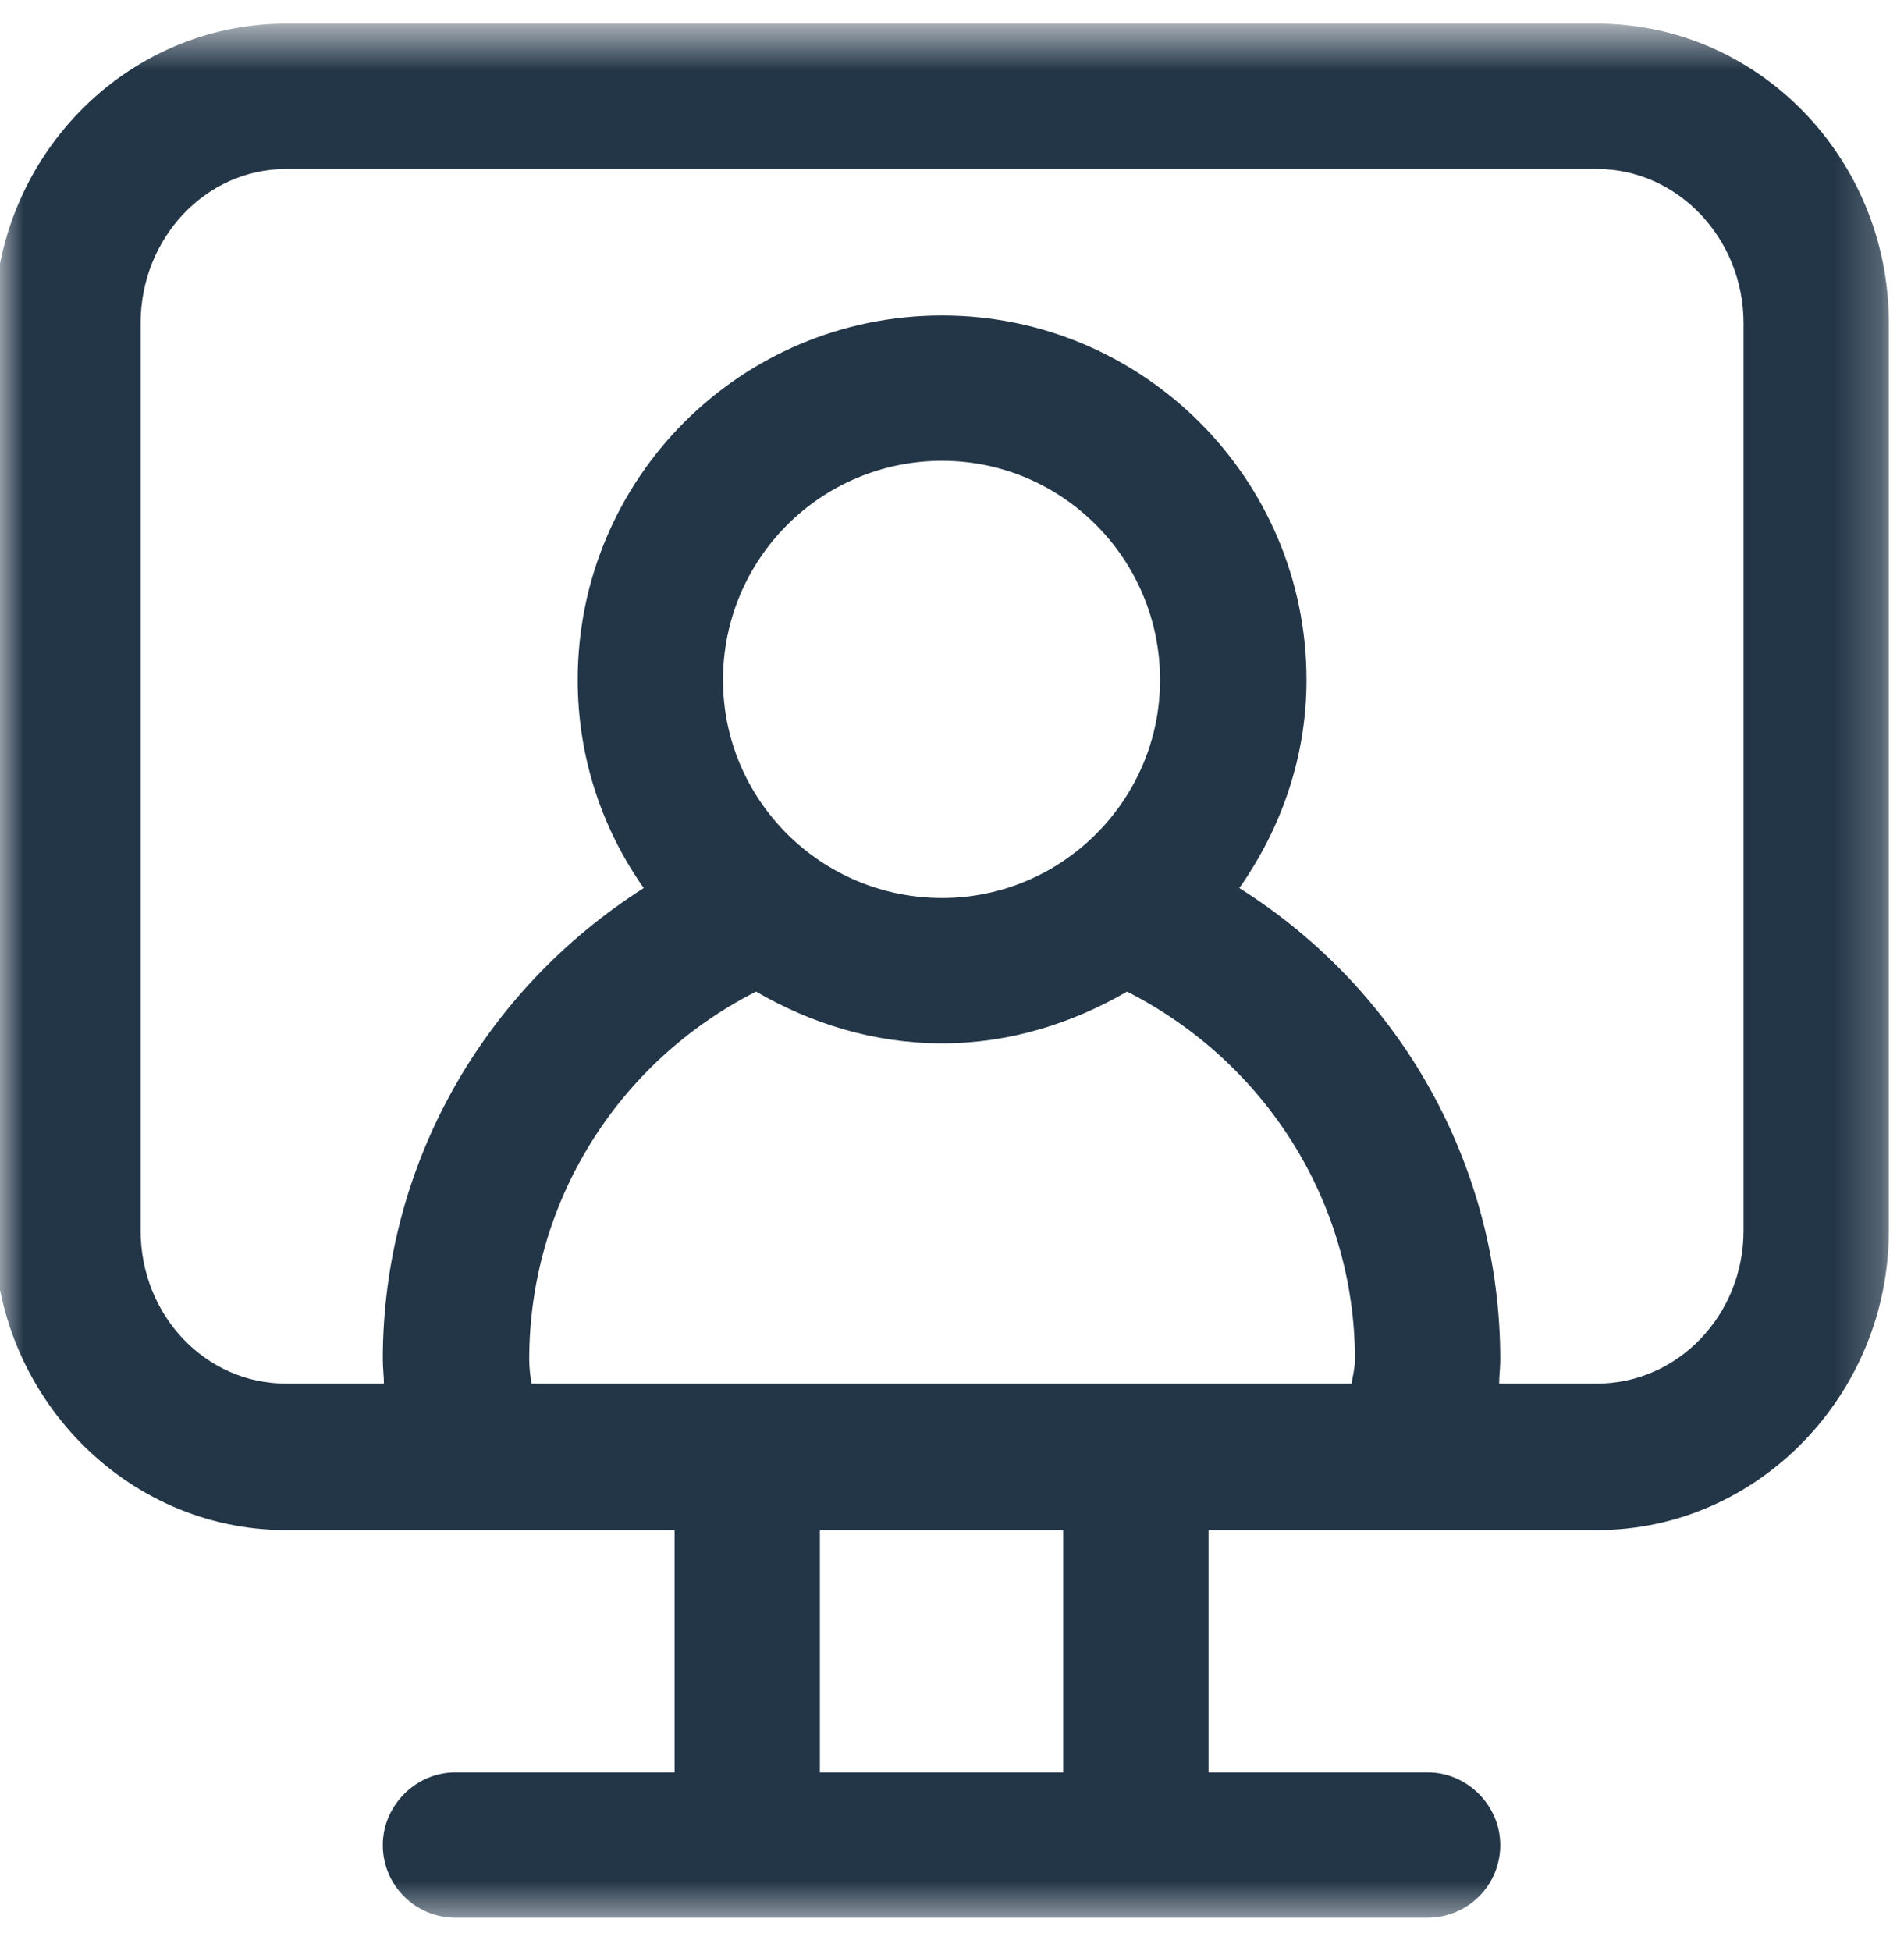 <svg width="41" height="42" viewBox="0 0 41 42" fill="none" xmlns="http://www.w3.org/2000/svg">
<mask id="mask0_2001_1094" style="mask-type:luminance" maskUnits="userSpaceOnUse" x="0" y="0" width="41" height="42">
<path d="M0 0.602H40.776V41.402H0V0.602Z" fill="white"/>
</mask>
<g mask="url(#mask0_2001_1094)">
<path d="M34.392 0.509H6.157C2.696 0.509 -0.125 3.401 -0.125 6.957V26.491C-0.125 30.023 2.696 32.939 6.157 32.939H14.526V38.155H9.808C8.955 38.155 8.243 38.866 8.243 39.72C8.243 40.597 8.955 41.284 9.808 41.284H30.741C31.595 41.284 32.306 40.597 32.306 39.72C32.306 38.866 31.595 38.155 30.741 38.155H26.024V32.939H34.392C37.853 32.939 40.674 30.023 40.674 26.491V6.957C40.674 3.401 37.853 0.509 34.392 0.509ZM22.894 38.155H17.655V32.939H22.894V38.155ZM11.444 29.786C11.42 29.62 11.396 29.454 11.396 29.265C11.396 25.898 13.293 22.864 16.28 21.347C17.465 22.034 18.817 22.461 20.287 22.461C21.733 22.461 23.084 22.034 24.269 21.347C27.256 22.864 29.177 25.898 29.177 29.265C29.177 29.454 29.129 29.62 29.105 29.786H11.444ZM15.569 14.638C15.569 12.03 17.679 9.92 20.287 9.92C22.871 9.92 24.98 12.03 24.98 14.638C24.98 17.222 22.871 19.332 20.287 19.332C17.679 19.332 15.569 17.222 15.569 14.638ZM37.545 26.491C37.545 28.317 36.123 29.786 34.392 29.786H32.282C32.282 29.62 32.306 29.454 32.306 29.265C32.306 25.093 30.149 21.299 26.687 19.118C27.588 17.838 28.134 16.297 28.134 14.638C28.134 10.3 24.601 6.791 20.287 6.791C15.948 6.791 12.44 10.3 12.44 14.638C12.44 16.297 12.961 17.838 13.862 19.118C10.401 21.323 8.243 25.093 8.243 29.265C8.243 29.454 8.267 29.62 8.267 29.786H6.157C4.427 29.786 3.028 28.317 3.028 26.491V6.957C3.028 5.131 4.427 3.638 6.157 3.638H34.392C36.123 3.638 37.545 5.131 37.545 6.957V26.491Z" fill="#233648"/>
</g>
</svg>
